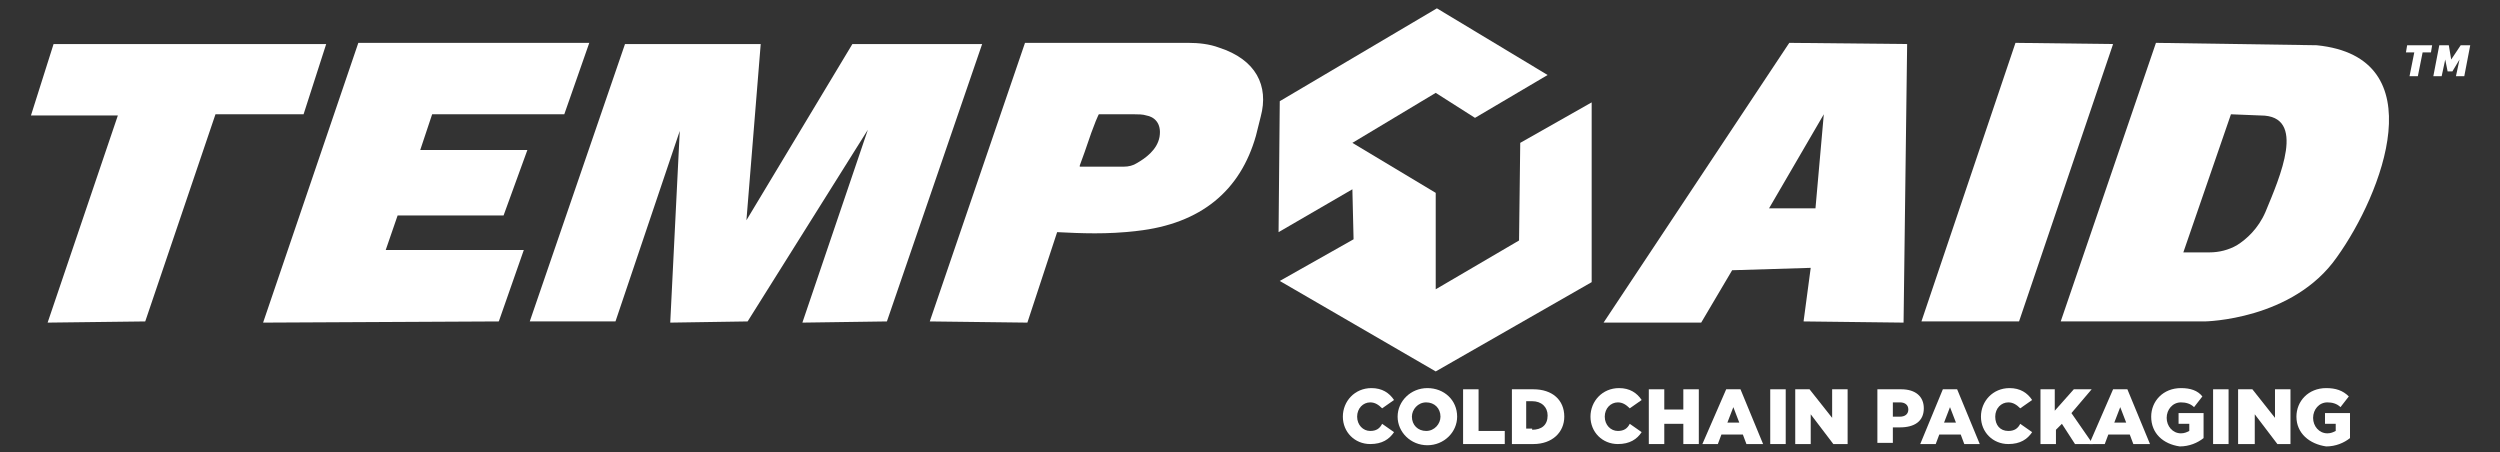 <?xml version="1.0" encoding="utf-8"?>
<!-- Generator: Adobe Illustrator 26.3.1, SVG Export Plug-In . SVG Version: 6.00 Build 0)  -->
<svg version="1.1" id="Layer_1" xmlns="http://www.w3.org/2000/svg" xmlns:xlink="http://www.w3.org/1999/xlink" x="0px" y="0px"
	 viewBox="0 0 210 38" style="enable-background:new 0 0 210 38;" xml:space="preserve">
<rect x="0" y="0" width="210" height="38" fill="#333333" stroke="none"/>
<style type="text/css">
	.st0{fill:#FFFFFF;}
	.st1{enable-background:new    ;}
</style>
<g>
	<g>
		<polygon class="st0" points="133.7,8.6 133.7,23.7 120.6,31.2 107.5,23.6 113.7,20.1 113.6,15.9 107.4,19.5 107.5,8.5 120.7,0.7 
			130,6.3 123.9,9.9 120.6,7.8 113.6,12 120.6,16.2 120.6,24.3 127.6,20.2 127.7,12 		"/>
	</g>
	<g>
		<path class="st0" d="M134.7,27.1h8.2l2.6-4.4l6.6-0.2l-0.6,4.5l8.4,0.1l0.3-23.4l-9.9-0.1L134.7,27.1z M152.5,17.5h-3.9l4.6-7.9
			L152.5,17.5z"/>
	</g>
	<g>
		<polygon class="st0" points="169.3,3.6 161.4,27 169.6,27 177.5,3.7 		"/>
	</g>
	<g>
		<path class="st0" d="M194.6,3.8l-13.5-0.2l-8,23.4h12.1c0,0,7.4-0.1,11.1-5.4C200.1,16.3,204.6,4.8,194.6,3.8L194.6,3.8z
			 M190.3,17.8c-0.6,1.4-1.6,2.3-2.4,2.8c-0.7,0.4-1.5,0.6-2.3,0.6h-2.2l4-11.6l2.5,0.1C193.8,9.7,191.5,14.9,190.3,17.8L190.3,17.8
			z"/>
	</g>
	<g>
		<polygon class="st0" points="4.5,3.7 2.6,9.7 9.9,9.7 4,27.1 12.2,27 18.1,9.6 25.5,9.6 27.4,3.7 		"/>
	</g>
	<g>
		<polygon class="st0" points="30.1,3.6 22.1,27.1 41.9,27 44,21 32.4,21 33.4,18.1 42.3,18.1 44.3,12.6 35.3,12.6 36.3,9.6 
			47.4,9.6 49.5,3.6 		"/>
	</g>
	<g>
		<polygon class="st0" points="44.5,27 51.7,27 57.1,11 56.3,27.1 62.8,27 72.9,10.9 67.4,27.1 74.5,27 82.5,3.7 71.6,3.7 
			62.7,18.5 63.9,3.7 52.5,3.7 		"/>
	</g>
	<g>
		<path class="st0" d="M102.4,4c-0.8-0.3-1.7-0.4-2.6-0.4l-13.7,0l-8,23.4l8.2,0.1l2.5-7.6c2,0.1,4.2,0.2,6.7-0.1
			c5.4-0.6,8.7-3.4,10-8l0.4-1.6C106.6,7.2,105.5,5,102.4,4L102.4,4z M97.4,11.5L97.4,11.5c-0.2,1.1-1.2,1.8-1.9,2.2
			c-0.3,0.2-0.7,0.3-1.1,0.3h-3.7c0,0,0,0,0-0.1l0.4-1.1c0.9-2.7,1.2-3.2,1.2-3.2h3c0.3,0,0.7,0,1,0.1C96.9,9.8,97.6,10.3,97.4,11.5
			L97.4,11.5z"/>
	</g>
	<g class="st1">
		<path class="st0" d="M202.8,4.4h-0.7l0.1-0.6h2.1l-0.1,0.6h-0.7l-0.4,2h-0.7L202.8,4.4z"/>
	</g>
	<g class="st1">
		<path class="st0" d="M204.9,3.8h0.8l0.2,1.2l0.8-1.2h0.8l-0.5,2.6h-0.7l0.3-1.4l-0.6,1h-0.4l-0.2-1l-0.3,1.4h-0.7L204.9,3.8z"/>
	</g>
	<g class="st1">
		<path class="st0" d="M112.8,35L112.8,35c0-1.3,1-2.4,2.4-2.4c0.9,0,1.5,0.4,1.9,1l-1,0.7c-0.3-0.3-0.6-0.5-1-0.5
			c-0.6,0-1.1,0.5-1.1,1.2v0c0,0.7,0.5,1.2,1.1,1.2c0.5,0,0.8-0.2,1-0.6l1,0.7c-0.4,0.6-1,1-2,1C113.8,37.3,112.8,36.3,112.8,35z"/>
	</g>
	<g class="st1">
		<path class="st0" d="M117.4,35L117.4,35c0-1.3,1.1-2.4,2.5-2.4s2.5,1,2.5,2.4v0c0,1.3-1.1,2.4-2.5,2.4S117.4,36.3,117.4,35z
			 M121,35L121,35c0-0.7-0.5-1.2-1.2-1.2c-0.7,0-1.2,0.6-1.2,1.2v0c0,0.7,0.5,1.2,1.2,1.2C120.5,36.2,121,35.6,121,35z"/>
		<path class="st0" d="M122.9,32.7h1.3v3.5h2.2v1.1h-3.5V32.7z"/>
		<path class="st0" d="M127,32.7h1.8c1.6,0,2.6,0.9,2.6,2.3v0c0,1.3-1,2.3-2.6,2.3H127V32.7z M128.7,36.1c0.8,0,1.3-0.4,1.3-1.2v0
			c0-0.7-0.5-1.2-1.3-1.2h-0.5v2.3H128.7z"/>
		<path class="st0" d="M133.6,35L133.6,35c0-1.3,1-2.4,2.4-2.4c0.9,0,1.5,0.4,1.9,1l-1,0.7c-0.3-0.3-0.6-0.5-1-0.5
			c-0.6,0-1.1,0.5-1.1,1.2v0c0,0.7,0.5,1.2,1.1,1.2c0.5,0,0.8-0.2,1-0.6l1,0.7c-0.4,0.6-1,1-2,1C134.6,37.3,133.6,36.3,133.6,35z"/>
		<path class="st0" d="M138.5,32.7h1.3v1.7h1.6v-1.7h1.3v4.6h-1.3v-1.7h-1.6v1.7h-1.3V32.7z"/>
		<path class="st0" d="M145,32.7h1.2l1.9,4.6h-1.4l-0.3-0.8h-1.8l-0.3,0.8h-1.3L145,32.7z M146.1,35.5l-0.5-1.3l-0.5,1.3H146.1z"/>
		<path class="st0" d="M148.7,32.7h1.3v4.6h-1.3V32.7z"/>
		<path class="st0" d="M150.8,32.7h1.2l1.9,2.4v-2.4h1.3v4.6H154l-1.9-2.5v2.5h-1.3V32.7z"/>
	</g>
	<g class="st1">
		<path class="st0" d="M157.7,32.7h2c1.2,0,1.9,0.6,1.9,1.6v0c0,1.1-0.8,1.6-2,1.6H159v1.3h-1.3V32.7z M159.6,35
			c0.4,0,0.7-0.2,0.7-0.6v0c0-0.4-0.3-0.6-0.7-0.6H159V35H159.6z"/>
	</g>
	<g class="st1">
		<path class="st0" d="M163.2,32.7h1.2l1.9,4.6H165l-0.3-0.8h-1.8l-0.3,0.8h-1.3L163.2,32.7z M164.3,35.5l-0.5-1.3l-0.5,1.3H164.3z"
			/>
	</g>
	<g class="st1">
		<path class="st0" d="M166.4,35L166.4,35c0-1.3,1-2.4,2.4-2.4c0.9,0,1.5,0.4,1.9,1l-1,0.7c-0.3-0.3-0.6-0.5-1-0.5
			c-0.6,0-1.1,0.5-1.1,1.2v0c0,0.7,0.4,1.2,1.1,1.2c0.5,0,0.8-0.2,1-0.6l1,0.7c-0.4,0.6-1,1-2,1C167.4,37.3,166.4,36.3,166.4,35z"/>
	</g>
	<g class="st1">
		<path class="st0" d="M171.3,32.7h1.3v1.8l1.6-1.8h1.5l-1.7,2l1.8,2.6h-1.5l-1.1-1.7l-0.5,0.5v1.2h-1.3V32.7z"/>
	</g>
	<g class="st1">
		<path class="st0" d="M177.5,32.7h1.2l1.9,4.6h-1.4l-0.3-0.8h-1.8l-0.3,0.8h-1.3L177.5,32.7z M178.6,35.5l-0.5-1.3l-0.5,1.3H178.6z
			"/>
	</g>
	<g class="st1">
		<path class="st0" d="M180.7,35L180.7,35c0-1.3,1-2.4,2.5-2.4c0.8,0,1.4,0.2,1.8,0.7l-0.7,0.9c-0.3-0.3-0.7-0.4-1.1-0.4
			c-0.7,0-1.2,0.6-1.2,1.3v0c0,0.7,0.5,1.3,1.2,1.3c0.3,0,0.5-0.1,0.7-0.2v-0.6H183v-0.9h2.1v2.1c-0.5,0.4-1.2,0.7-2,0.7
			C181.7,37.3,180.7,36.4,180.7,35z"/>
		<path class="st0" d="M185.9,32.7h1.3v4.6h-1.3V32.7z"/>
		<path class="st0" d="M188,32.7h1.2l1.9,2.4v-2.4h1.3v4.6h-1.1l-1.9-2.5v2.5H188V32.7z"/>
		<path class="st0" d="M192.9,35L192.9,35c0-1.3,1-2.4,2.5-2.4c0.8,0,1.4,0.2,1.9,0.7l-0.7,0.9c-0.3-0.3-0.7-0.4-1.1-0.4
			c-0.7,0-1.2,0.6-1.2,1.3v0c0,0.7,0.5,1.3,1.2,1.3c0.3,0,0.5-0.1,0.7-0.2v-0.6h-0.9v-0.9h2.1v2.1c-0.5,0.4-1.2,0.7-2,0.7
			C194,37.3,192.9,36.4,192.9,35z"/>
	</g>
</g>
</svg>
